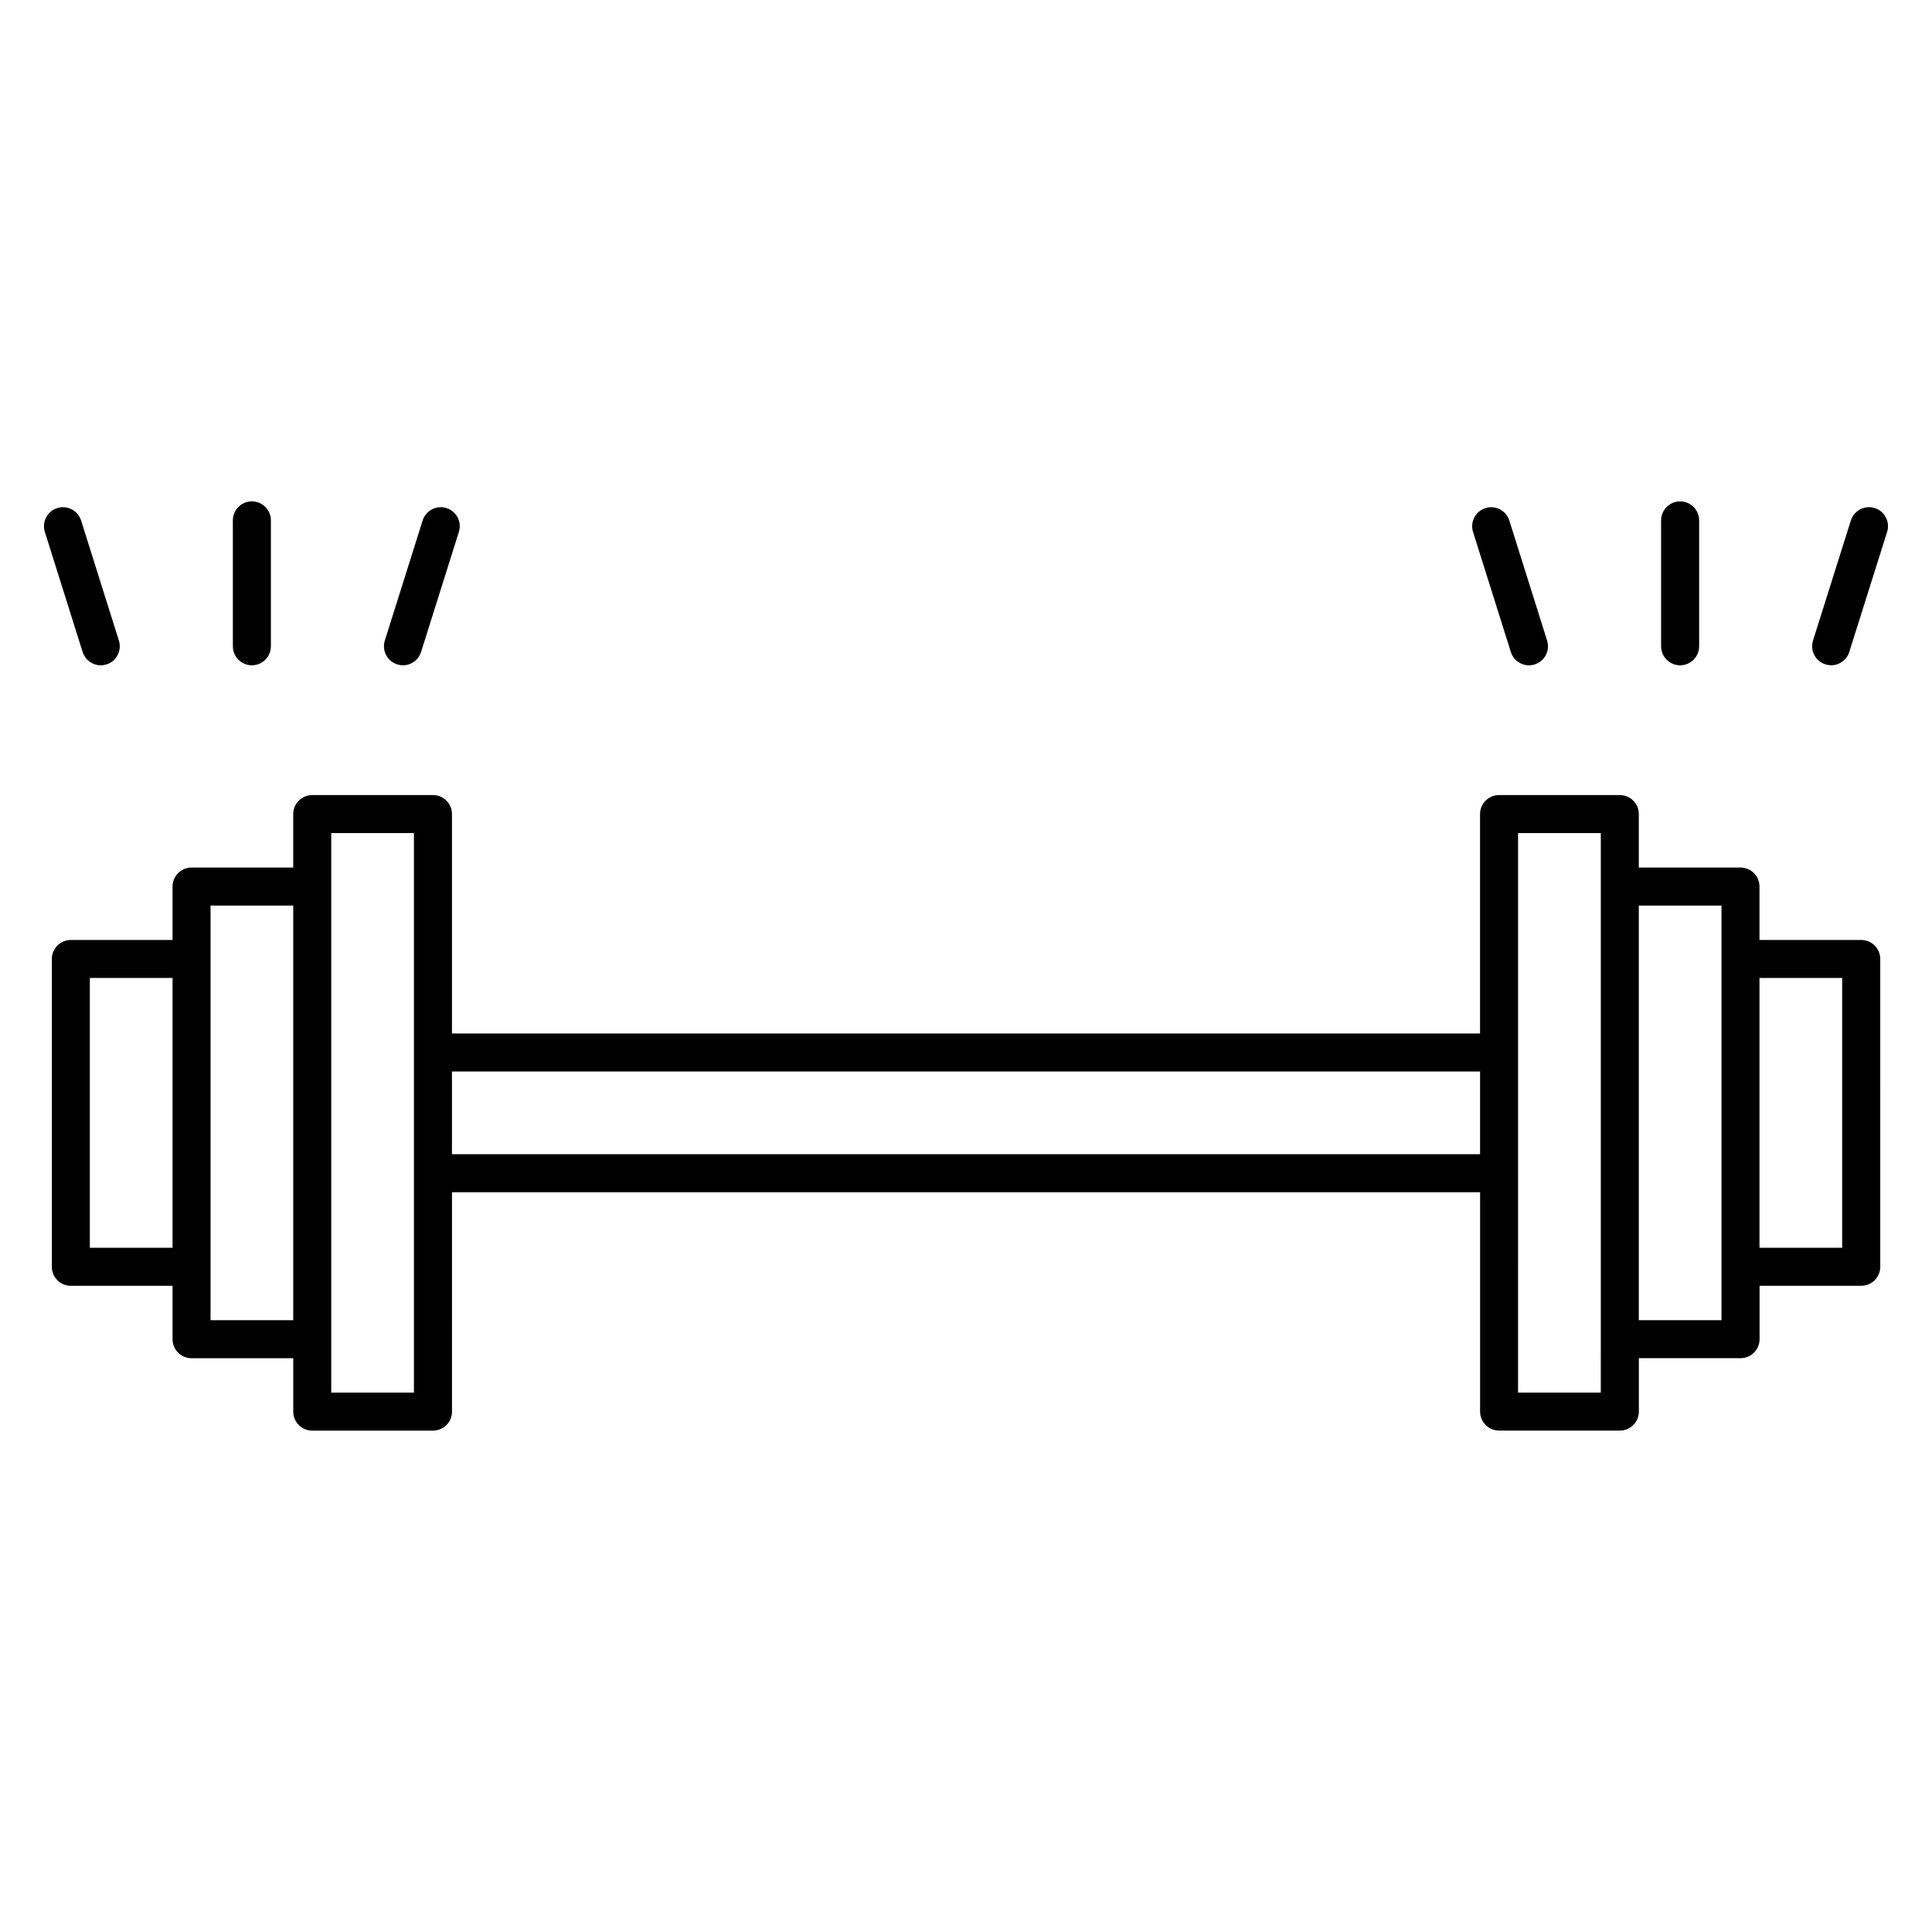 <?xml version="1.0" encoding="UTF-8"?>
<!-- Uploaded to: ICON Repo, www.svgrepo.com, Generator: ICON Repo Mixer Tools -->
<svg fill="#000000" width="800px" height="800px" version="1.1" viewBox="144 144 512 512" xmlns="http://www.w3.org/2000/svg">
 <g>
  <path d="m637.23 393.1h-26.949v-14.156c0-2.781-2.254-5.039-5.039-5.039h-26.941v-14.164c0-2.781-2.254-5.039-5.039-5.039h-31.996c-2.785 0-5.039 2.258-5.039 5.039v58.145l-272.45 0.004v-58.148c0-2.781-2.258-5.039-5.039-5.039h-31.992c-2.781 0-5.039 2.258-5.039 5.039v14.168h-26.941c-2.781 0-5.039 2.258-5.039 5.039v14.156h-26.953c-2.781 0-5.039 2.258-5.039 5.039v81.57c0 2.785 2.258 5.039 5.039 5.039h26.953v14.152c0 2.785 2.258 5.039 5.039 5.039h26.949v14.152c0 2.785 2.258 5.039 5.039 5.039h31.992c2.781 0 5.039-2.254 5.039-5.039l-0.004-58.145h272.46v58.133c0 2.785 2.254 5.039 5.039 5.039h31.996c2.785 0 5.039-2.254 5.039-5.039v-14.152h26.949c2.785 0 5.039-2.254 5.039-5.039v-14.152h26.949c2.785 0 5.039-2.254 5.039-5.039l-0.004-81.562c-0.012-2.781-2.266-5.039-5.051-5.039zm-469.42 81.57v-71.496h21.914v71.496zm31.988 19.191v-109.88h21.91v109.88h-21.91zm53.898 19.184h-21.914v-148.27h21.914zm10.078-63.172v-21.914h272.46v21.914zm304.45 63.172h-21.922l0.004-58.133v-90.133h21.922v134.12zm31.984-19.184h-21.906v-109.88h21.91v109.88zm31.984-19.191h-21.91v-71.496h21.91z"/>
  <path d="m210.75 320.31c2.781 0 5.039-2.258 5.039-5.039v-33.367c0-2.781-2.258-5.039-5.039-5.039s-5.039 2.258-5.039 5.039v33.367c0.004 2.781 2.254 5.039 5.039 5.039z"/>
  <path d="m170.7 320.31c0.504 0 1.012-0.074 1.516-0.23 2.656-0.836 4.125-3.668 3.293-6.316l-10.016-31.824c-0.836-2.648-3.668-4.125-6.316-3.293-2.656 0.836-4.125 3.668-3.293 6.316l10.016 31.824c0.676 2.148 2.66 3.523 4.801 3.523z"/>
  <path d="m249.27 320.07c0.504 0.16 1.012 0.238 1.516 0.238 2.141 0 4.125-1.375 4.801-3.527l10.02-31.824c0.836-2.656-0.637-5.481-3.289-6.316-2.648-0.836-5.481 0.641-6.316 3.289l-10.02 31.824c-0.836 2.652 0.641 5.484 3.289 6.316z"/>
  <path d="m589.25 320.31c2.785 0 5.039-2.258 5.039-5.039v-33.363c0-2.781-2.254-5.039-5.039-5.039s-5.039 2.258-5.039 5.039v33.363c0 2.781 2.25 5.039 5.039 5.039z"/>
  <path d="m544.39 316.79c0.68 2.152 2.664 3.527 4.805 3.527 0.504 0 1.008-0.074 1.512-0.238 2.656-0.836 4.133-3.664 3.293-6.316l-10.016-31.82c-0.836-2.656-3.672-4.141-6.316-3.289-2.656 0.836-4.133 3.664-3.293 6.316z"/>
  <path d="m640.82 278.64c-2.66-0.84-5.481 0.637-6.324 3.289l-10.027 31.82c-0.836 2.656 0.641 5.481 3.289 6.316 0.508 0.16 1.012 0.238 1.516 0.238 2.141 0 4.125-1.375 4.805-3.527l10.027-31.82c0.84-2.648-0.637-5.481-3.285-6.316z"/>
 </g>
</svg>